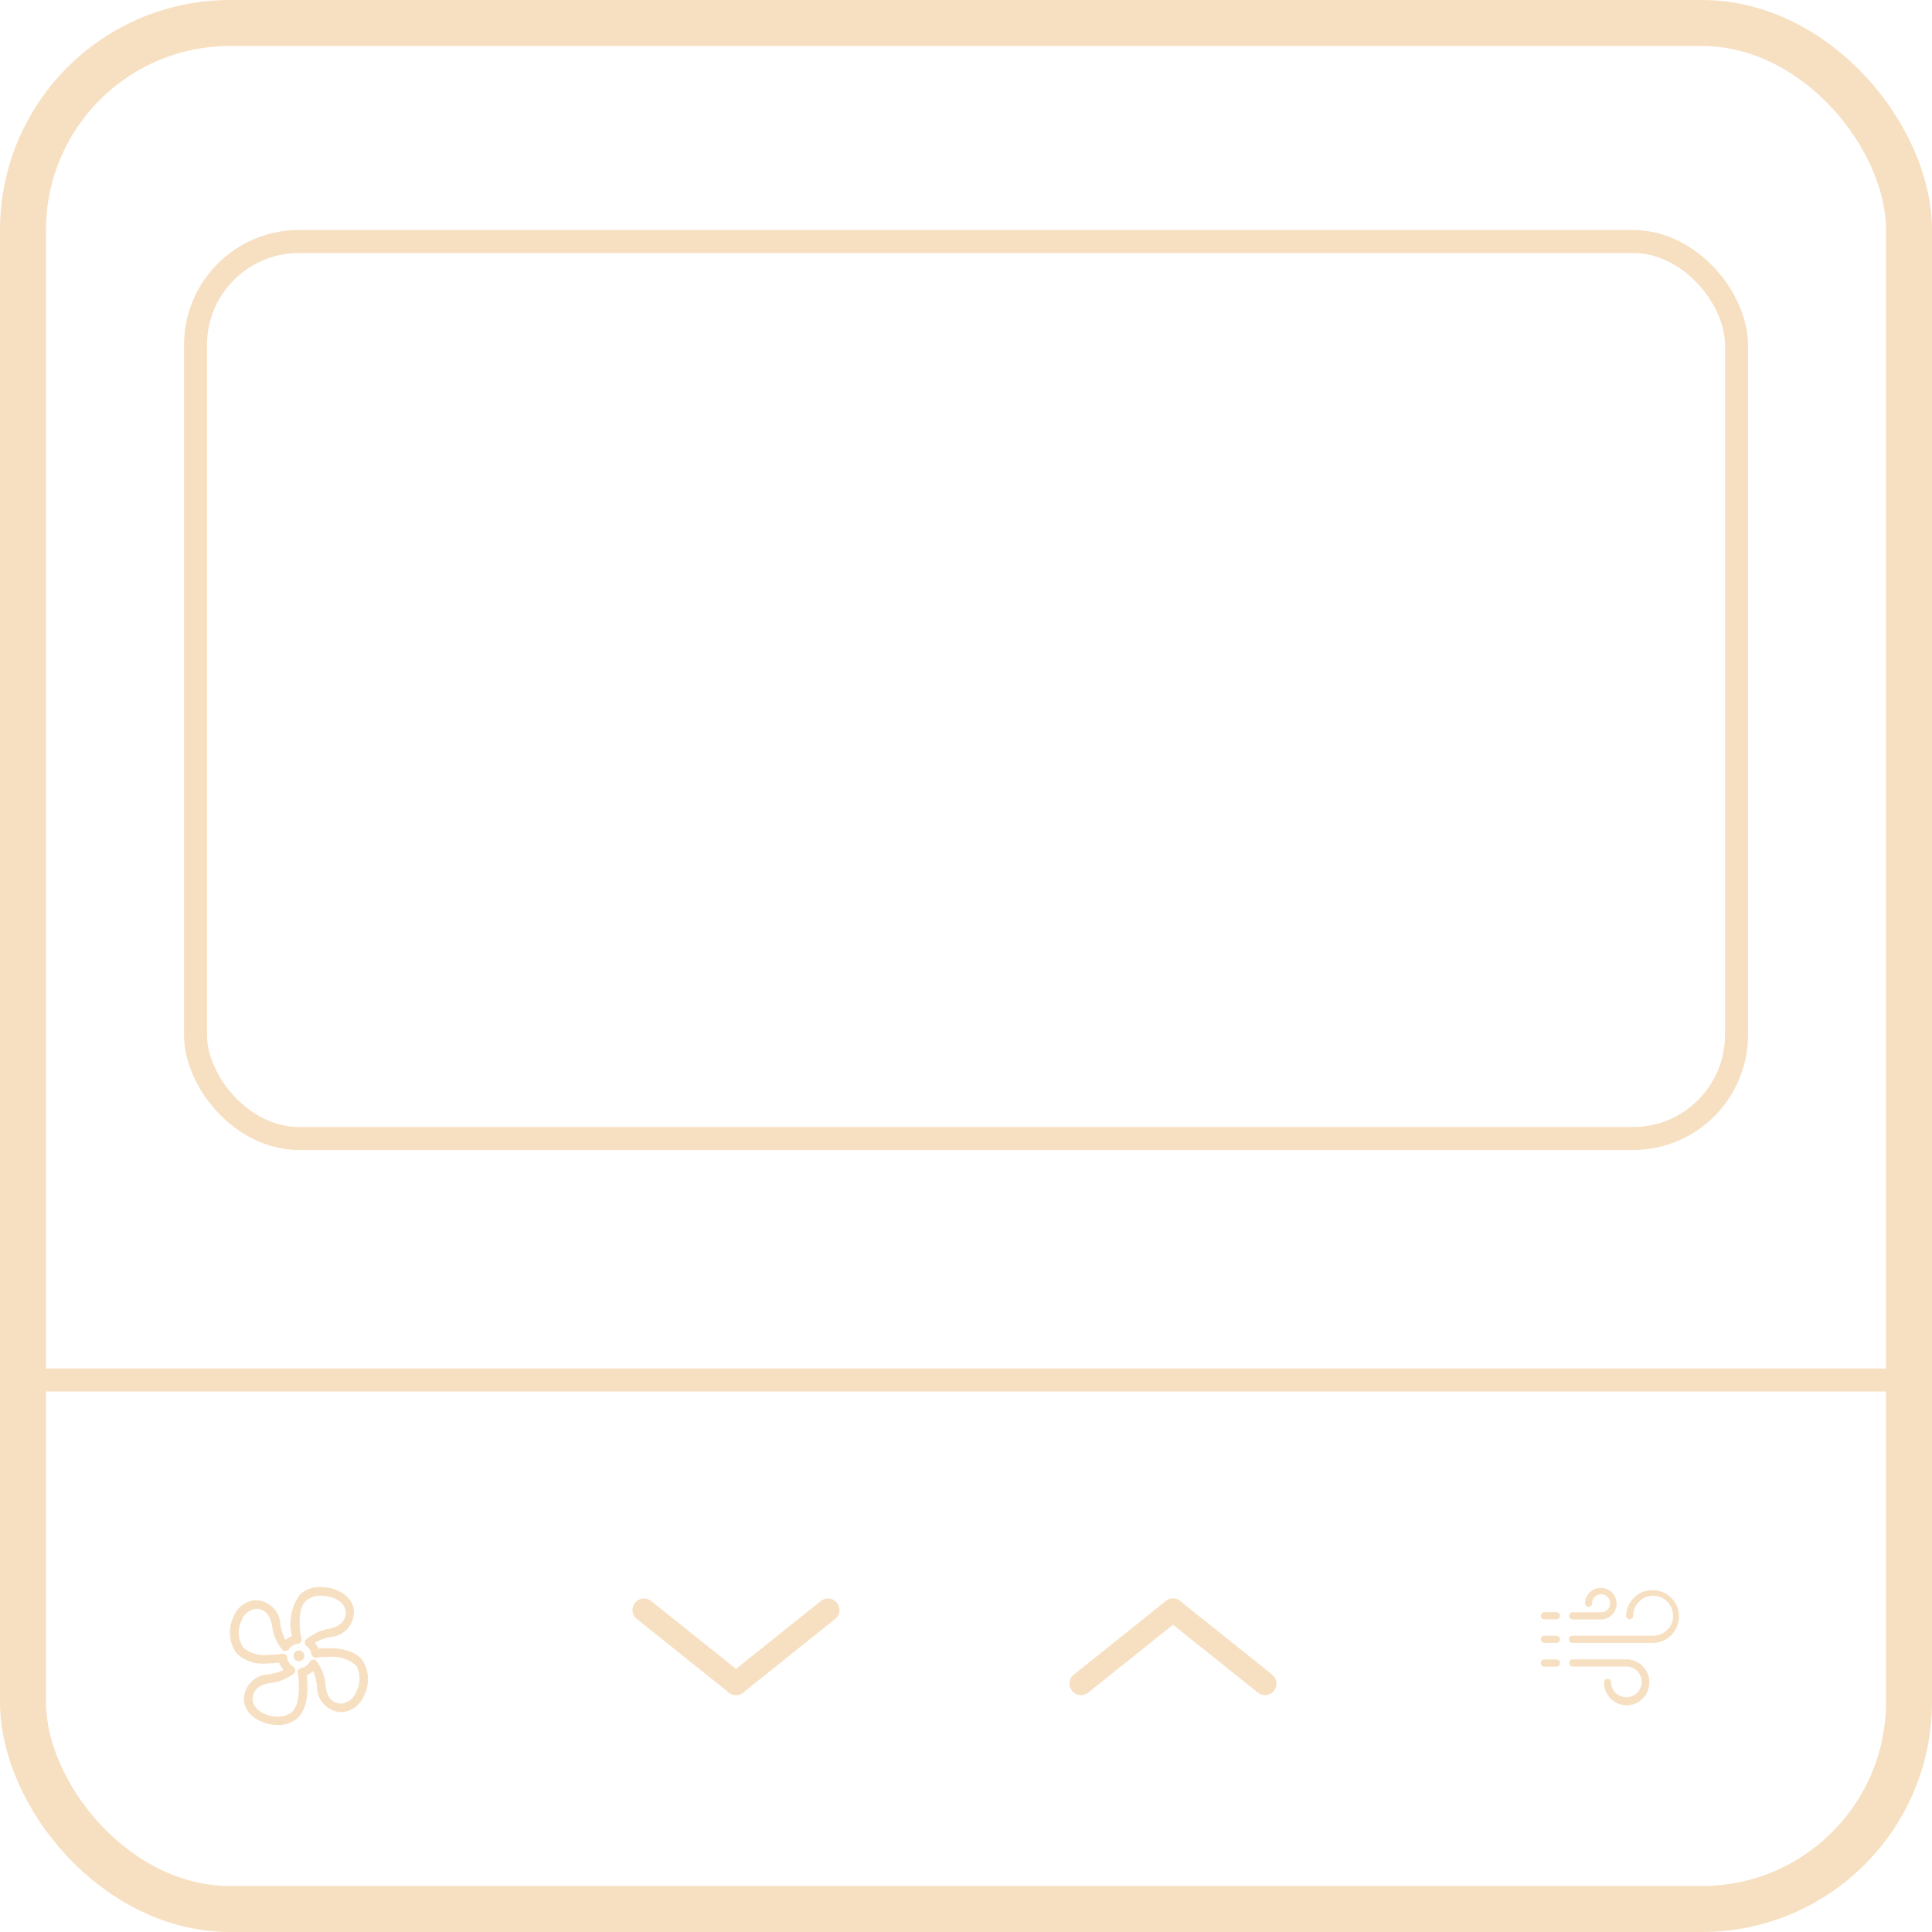 <svg xmlns="http://www.w3.org/2000/svg" width="84" height="84" viewBox="0 0 84 84"><g transform="translate(-10094 -497)"><g transform="translate(10094 497)" fill="none" stroke="#f7e0c1" stroke-width="2"><rect width="84" height="84" rx="10" stroke="none"/><rect x="1" y="1" width="82" height="82" rx="9" fill="none"/></g><g transform="translate(10102 507)" fill="none" stroke="#f7e0c1" stroke-width="1"><rect width="68" height="40" rx="5" stroke="none"/><rect x="0.5" y="0.5" width="67" height="39" rx="4.5" fill="none"/></g><line x2="84" transform="translate(10094 557)" fill="none" stroke="#f7e0c1" stroke-width="1"/><g transform="translate(10141 567)"><line y1="3.2" x2="4" fill="none" stroke="#f7e0c1" stroke-linecap="round" stroke-width="1"/><line x1="4" y1="3.2" transform="translate(4)" fill="none" stroke="#f7e0c1" stroke-linecap="round" stroke-width="1"/></g><g transform="translate(10122 567)"><line x2="4" y2="3.2" fill="none" stroke="#f7e0c1" stroke-linecap="round" stroke-width="1"/><line x1="4" y2="3.2" transform="translate(4)" fill="none" stroke="#f7e0c1" stroke-linecap="round" stroke-width="1"/></g><g transform="translate(10161 566)"><path d="M316.63,243.5h-3.478a.157.157,0,0,1,0-.314h3.478a.867.867,0,1,0-.843-.867.153.153,0,1,1-.306,0,1.149,1.149,0,1,1,1.149,1.181Z" transform="translate(-311.779 -241.069)" fill="#f7e0c1"/><path d="M175.752,234.682h-1.224a.157.157,0,0,1,0-.314h1.224a.392.392,0,1,0-.382-.392.153.153,0,1,1-.306,0,.687.687,0,1,1,.687.706Zm1.109,3.731a.986.986,0,0,1-.971-1,.153.153,0,1,1,.306,0,.666.666,0,1,0,.666-.684h-2.329a.157.157,0,0,1,0-.314h2.329a1,1,0,0,1,0,2Zm-3.041-3.735H173.3a.157.157,0,0,1,0-.314h.517a.157.157,0,0,1,0,.314Zm0,1.023H173.3a.157.157,0,0,1,0-.314h.517a.157.157,0,0,1,0,.314Zm0,1.032H173.3a.157.157,0,0,1,0-.314h.517a.157.157,0,0,1,0,.314Z" transform="translate(-173.15 -233.27)" fill="#f7e0c1"/></g><g transform="translate(10104 566)"><path d="M6.759,3.192c-.432-.582-1.478-.558-1.928-.516a1.053,1.053,0,0,0-.144-.252,2.258,2.258,0,0,1,.655-.246A1.1,1.1,0,0,0,6.381,1.032C6.333.39,5.612,0,4.945,0a1.315,1.315,0,0,0-.9.312,2.149,2.149,0,0,0-.354,1.83A.853.853,0,0,0,3.4,2.3a2.087,2.087,0,0,1-.21-.648A1.106,1.106,0,0,0,2.11.576H2.08a1.1,1.1,0,0,0-.931.72,1.552,1.552,0,0,0,.12,1.578,1.656,1.656,0,0,0,1.321.45,4.432,4.432,0,0,0,.541-.036.96.96,0,0,0,.192.318,2.53,2.53,0,0,1-.631.192A1.094,1.094,0,0,0,1.6,4.89C1.606,5.556,2.363,6,3.065,6a1.276,1.276,0,0,0,.823-.264c.541-.444.5-1.428.438-1.9a.941.941,0,0,0,.282-.18,2.263,2.263,0,0,1,.168.642A1.1,1.1,0,0,0,5.846,5.442a1.119,1.119,0,0,0,.961-.69,1.559,1.559,0,0,0-.048-1.56ZM6.465,4.584a.763.763,0,0,1-.637.486c-.541-.018-.655-.51-.679-.8a2.081,2.081,0,0,0-.4-1.062.172.172,0,0,0-.156-.048.177.177,0,0,0-.138.1.535.535,0,0,1-.366.264.185.185,0,0,0-.15.216c.036.222.186,1.332-.282,1.716a.942.942,0,0,1-.589.18c-.511,0-1.087-.306-1.087-.744-.006-.534.481-.678.775-.714a2.111,2.111,0,0,0,1.021-.42.193.193,0,0,0,.054-.156.185.185,0,0,0-.09-.138.538.538,0,0,1-.264-.4A.182.182,0,0,0,3.4,2.934.185.185,0,0,0,3.288,2.9h-.03a4.62,4.62,0,0,1-.655.054A1.4,1.4,0,0,1,1.57,2.634,1.181,1.181,0,0,1,1.5,1.452a.755.755,0,0,1,.625-.5c.517,0,.661.474.7.762a2.063,2.063,0,0,0,.444,1.02.2.2,0,0,0,.15.048A.178.178,0,0,0,3.558,2.7a.512.512,0,0,1,.384-.228.171.171,0,0,0,.132-.078A.178.178,0,0,0,4.1,2.25c-.06-.294-.216-1.278.21-1.656A.949.949,0,0,1,4.963.378c.487,0,1.027.264,1.057.684.036.534-.444.7-.733.756a2.135,2.135,0,0,0-1,.48.18.18,0,0,0-.042.144.189.189,0,0,0,.078.132.531.531,0,0,1,.21.342.191.191,0,0,0,.21.156,3.906,3.906,0,0,1,.523-.03,1.55,1.55,0,0,1,1.225.384,1.235,1.235,0,0,1-.024,1.158Z" transform="translate(-0.993 0)" fill="#f7e0c1"/><path d="M472.3,471.04a.234.234,0,1,0,.234.234A.234.234,0,0,0,472.3,471.04Z" transform="translate(-469.301 -468.28)" fill="#f7e0c1"/></g></g></svg>